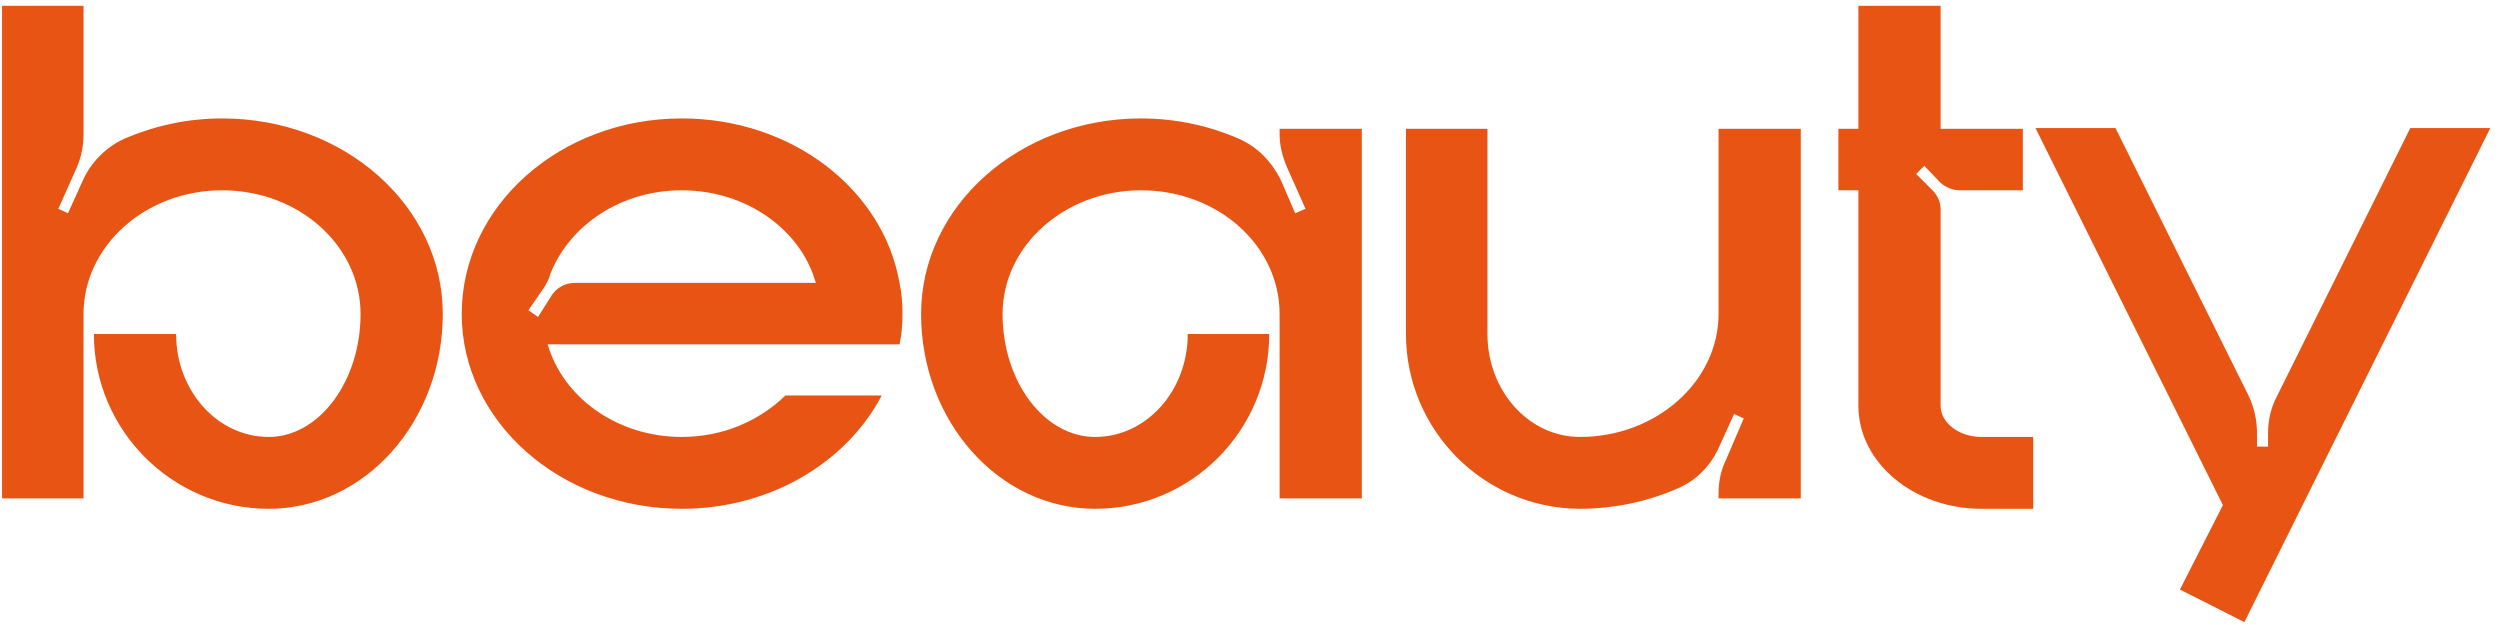 <?xml version="1.0" encoding="UTF-8"?> <svg xmlns="http://www.w3.org/2000/svg" width="216" height="54" viewBox="0 0 216 54" fill="none"><path d="M19.184 10.232C29.744 10.232 38.256 17.784 38.256 27.128C38.256 36.408 31.536 43.96 23.216 43.96C14.896 43.96 8.112 37.176 8.112 28.856H15.216C15.216 33.784 18.8 37.752 23.216 37.752C27.568 37.752 31.152 32.952 31.152 27.128C31.152 21.24 25.84 16.44 19.184 16.44C12.592 16.44 7.216 21.24 7.216 27.128V43.064H0.176V0.504H7.216V11.576C7.216 12.6 7.024 13.56 6.64 14.456L5.04 18.04L5.872 18.424L7.152 15.608C7.856 14.008 9.2 12.664 10.8 11.96C13.36 10.872 16.176 10.232 19.184 10.232ZM77.973 27.128C77.973 28.024 77.909 28.92 77.717 29.752H47.317C48.661 34.36 53.333 37.752 58.901 37.752C62.485 37.752 65.621 36.344 67.861 34.168H76.181C73.173 39.928 66.581 43.96 58.901 43.96C48.405 43.96 39.893 36.408 39.893 27.128C39.893 17.784 48.405 10.232 58.901 10.232C68.437 10.232 76.309 16.376 77.717 24.44C77.909 25.336 77.973 26.168 77.973 27.128ZM49.685 24.44H70.485C69.205 19.832 64.469 16.44 58.901 16.44C53.653 16.44 49.237 19.448 47.573 23.608C47.445 24.12 47.189 24.568 46.933 24.952L45.653 26.808L46.485 27.384L47.701 25.464C48.149 24.824 48.853 24.44 49.685 24.44ZM110.558 11.128H117.662V43.064H110.558V27.128C110.558 21.24 105.246 16.44 98.59 16.44C91.998 16.44 86.622 21.24 86.622 27.128C86.622 32.952 90.206 37.752 94.622 37.752C99.038 37.752 102.622 33.784 102.622 28.856H109.662C109.662 37.176 102.942 43.96 94.622 43.96C86.302 43.96 79.582 36.408 79.582 27.128C79.582 17.784 88.094 10.232 98.59 10.232C101.598 10.232 104.478 10.872 106.974 11.96C108.638 12.664 109.918 14.008 110.686 15.608L111.902 18.424L112.798 18.04L111.198 14.456C110.814 13.56 110.558 12.6 110.558 11.576V11.128ZM148.483 11.128H155.587V43.064H148.483V42.616C148.483 41.656 148.675 40.632 149.123 39.736L150.659 36.152L149.827 35.768L148.547 38.584C147.843 40.184 146.627 41.464 145.027 42.168C142.403 43.32 139.523 43.96 136.451 43.96C128.131 43.896 121.475 37.112 121.475 28.856V11.128H128.515V28.856C128.515 33.784 132.099 37.752 136.515 37.752C143.107 37.752 148.483 32.952 148.483 27.128V11.128ZM171.189 37.752H175.669V43.96H171.189C165.365 43.96 160.565 39.992 160.565 35.064V16.44H158.837V11.128H160.565V0.504H167.669V11.128H174.773V16.44H169.333C168.693 16.44 168.117 16.184 167.669 15.8L166.26 14.328L165.557 15.032L166.965 16.44C167.413 16.888 167.669 17.464 167.669 18.104V35.064C167.669 36.536 169.269 37.752 171.189 37.752ZM208.25 11.064H215.162L193.914 53.752L188.346 50.936L192.058 43.64L175.866 11.064H182.778L194.298 34.232C194.746 35.192 195.002 36.28 195.002 37.368V38.584H195.962V37.368C195.962 36.28 196.218 35.192 196.73 34.232L208.25 11.064Z" fill="#E85414"></path></svg> 